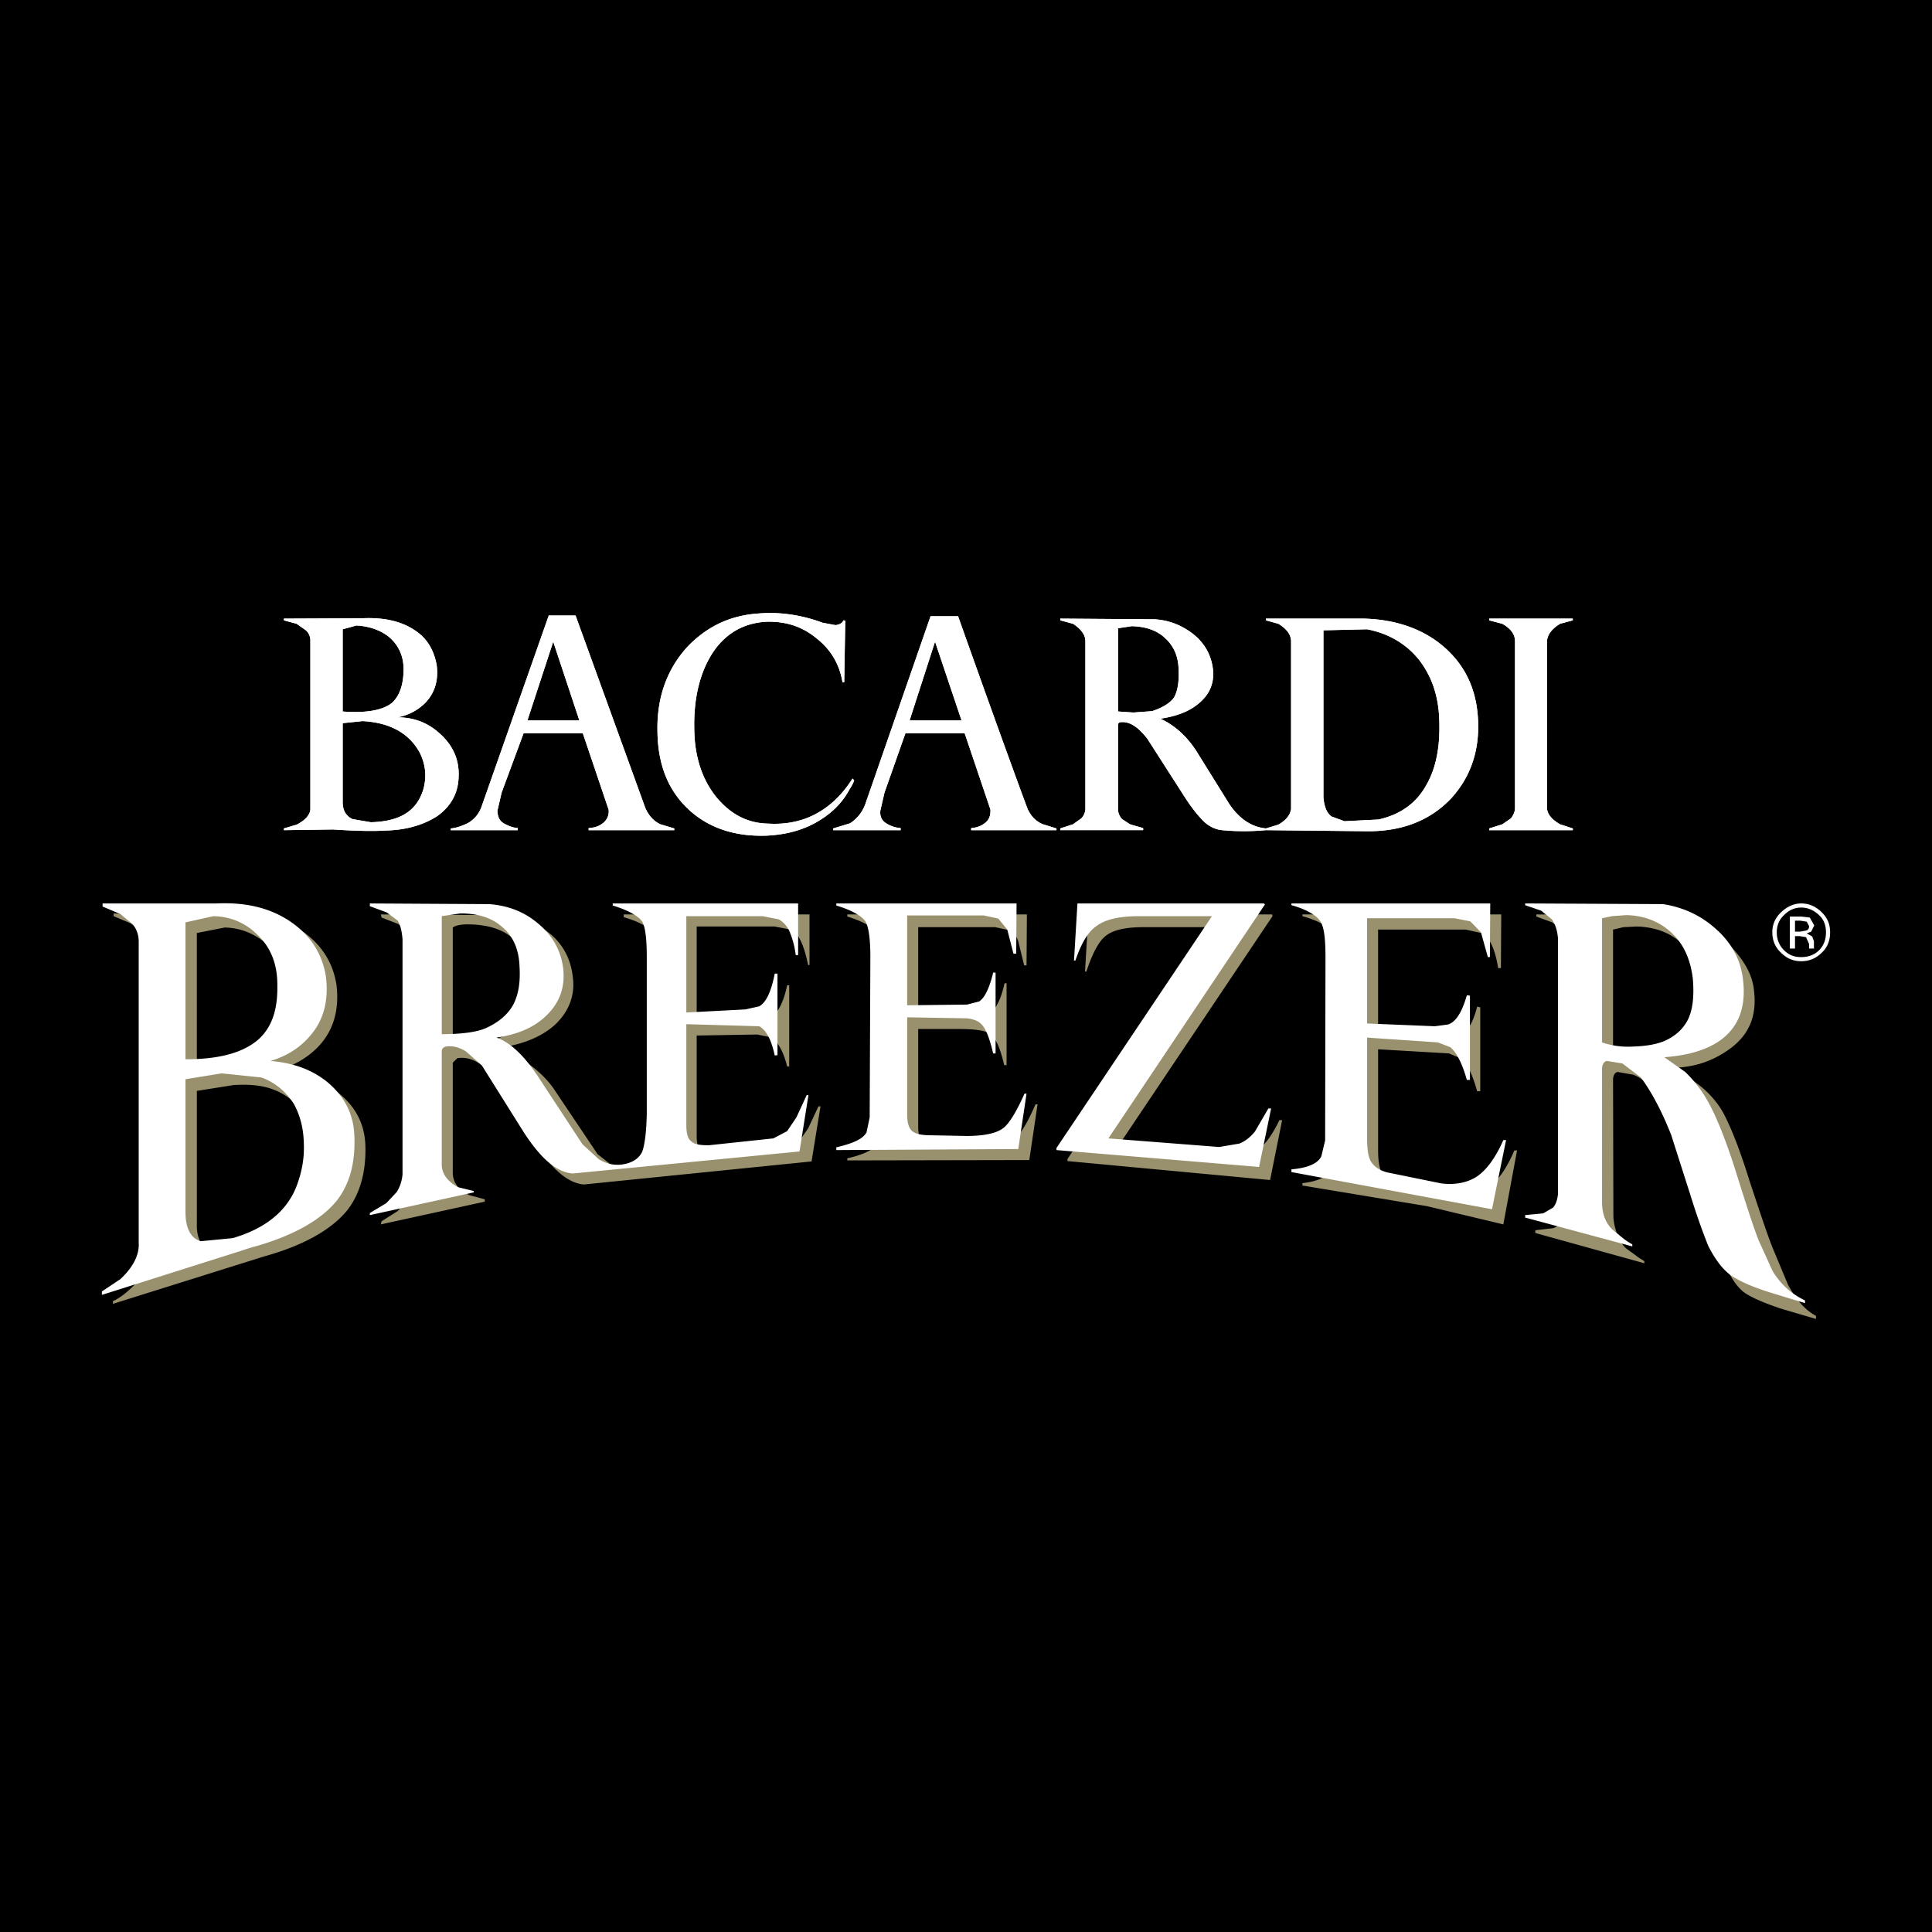 <svg xmlns="http://www.w3.org/2000/svg" width="2500" height="2500" viewBox="0 0 192.756 192.756"><g fill-rule="evenodd" clip-rule="evenodd"><path d="M0 0h192.756v192.756H0V0z"/><path d="M33.573 98.27c-.343-2.196-1.441-3.946-3.294-5.285-2.025-1.407-4.565-2.059-7.584-1.888l-5.8.103a99.4 99.4 0 0 1-5.56-.068v.274l1.716.721 1.304.995c.446.48.652 1.099.652 1.785l-.069 29.996c.034 1.234-.583 2.471-1.887 3.639-.652.617-1.235 1.029-1.785 1.27v.273l15.1-4.736c3.947-1.098 6.727-2.676 8.306-4.633 1.235-1.613 1.853-3.74 1.784-6.383-.068-2.334-1.098-4.152-3.054-5.561-1.613-1.201-3.466-1.887-5.628-1.99 1.682-.514 3.089-1.373 4.118-2.506 1.441-1.612 1.955-3.604 1.681-6.006zm-11.155-5.731c1.648.034 3.089.652 4.359 1.785 1.407 1.304 2.093 3.021 2.024 5.183.069 2.402-.583 4.221-1.99 5.457-1.476 1.234-3.913 1.854-7.173 1.887V93.087l2.78-.548zm4.943 16.199c1.235.48 2.299 1.338 3.123 2.607.652.928.996 2.266 1.03 3.982.034 1.475-.137 2.848-.515 4.049-.996 2.539-3.226 4.324-6.692 5.32l-2.952.24c-1.133-.309-1.716-1.203-1.716-2.678v-13.42l3.672-.582c1.613-.102 2.952.035 4.05.482zM153.281 91.234v.206l1.578.583 1.064.789c.342.48.514 1.132.549 1.922v25.5c-.035 1.133-.516 1.922-1.51 2.301l-1.785.205v.275l10.879 3.02v-.207c-.24-.172-.549-.309-.857-.582l-.857-.617c-.379-.275-.723-.791-.996-1.477-.24-.688-.379-1.305-.379-1.922l-.033-13.557c.033-.445.205-.688.48-.721l1.545.275a3.794 3.794 0 0 1 1.783 1.439c1.201 1.512 2.266 3.434 3.193 5.768l2.162 6.178c.789 2.539 1.406 4.289 1.887 5.25.652 1.646 1.441 2.746 2.299 3.26.789.48 1.889.928 3.398 1.441l3.5 1.029v-.309c-1.098-.582-2.023-1.646-2.812-3.156l-1.375-3.295c-.479-1.1-1.27-3.467-2.471-7.104-.926-2.986-1.818-5.252-2.607-6.729-.688-1.201-1.682-2.299-3.02-3.191l-2.473-1.27c2.162.035 4.016-.48 5.697-1.578 2.266-1.441 3.193-3.398 2.883-6.074-.137-1.682-1.098-3.295-2.711-4.84-1.613-1.51-3.396-2.437-5.285-2.746l-13.726-.066zm10.055 1.202c1.922.068 3.467.687 4.666 1.888 1.1 1.099 1.787 2.573 1.992 4.394.137 1.715 0 3.088-.48 4.084-.48.994-1.27 1.682-2.367 2.162-.824.342-1.889.549-3.09.617l-3.123-.48V92.745l1.029-.241 1.373-.068zM54.611 92.951c-1.304-.927-2.883-1.51-4.702-1.647L38 91.234l.068.309 1.682.652 1.029.824c.274.376.412.995.48 1.818v23.201c-.069.686-.206 1.234-.515 1.715l-1.098 1.098-1.579.996-.067.309 10.364-2.266v-.238l-1.544-.412c-1.098-.516-1.647-1.271-1.647-2.266v-10.947l.446-.447c1.201-.205 2.334.377 3.535 1.717l4.153 6.658c1.716 2.676 3.329 4.084 4.942 4.221l22.719-2.299.893-5.492h-.206l-1.03 2.197-.96 1.373c-.377.309-.79.582-1.373.719l-6.383.756c-.858 0-1.442-.102-1.819-.377-.377-.309-.583-.893-.583-1.717v-10.021l6.041-.102 1.338.273c.687.379 1.27 1.373 1.647 2.918h.206v-8.1h-.206c-.377 1.785-.961 2.814-1.647 3.191-.309.172-.721.309-1.304.377l-6.075.24v-9.678h7.756l1.613.309c.412.206.755.583.996 1.099.274.549.515 1.304.754 2.436h.137v-5.045H62.23v.275c1.544.446 2.54.995 2.882 1.613.378.583.515 1.716.515 3.569v15.547c-.034 1.717-.206 2.814-.446 3.295l-.789.514-1.27.24-2.093-.033-1.407-1.098-4.393-6.557c-.583-.822-1.373-1.646-2.471-2.436-1.03-.789-1.991-1.373-2.814-1.648 2.368-.342 4.187-1.133 5.491-2.332 1.338-1.305 1.956-2.885 1.715-4.703-.206-1.886-1.063-3.43-2.539-4.528zm-9.438-.412c.309-.24.961-.343 1.854-.309 1.716.068 3.089.48 4.118 1.373 1.098.892 1.682 2.197 1.784 3.878.103 1.613-.103 2.918-.617 3.912-.549.996-1.476 1.717-2.78 2.301-.961.377-2.403.582-4.359.582V92.539zM99.295 92.504l1.408.309c.377.138.686.515.891 1.099l.584 2.402h.24l.035-5.079H84.538v.206c1.51.48 2.506.995 2.917 1.647.378.549.549 1.716.549 3.536l-.069 16.027c-.068.617-.206 1.098-.411 1.406-.378.688-1.373 1.133-2.986 1.51v.207l18.156-.035.822-5.559h-.205c-.789 1.818-1.441 2.916-2.059 3.396-.688.584-1.922.859-3.742.859l-3.5-.104-1.854-.344c-.343-.24-.549-.754-.549-1.543v-9.781h4.016c1.613 0 2.711.137 3.191.514.549.412.996 1.441 1.373 3.09h.24v-8.17h-.205c-.344 1.613-.893 2.609-1.441 2.986l-1.271.309h-5.902v-8.889h7.687v.001zM137.494 92.745h8.75l1.545.343c.789.344 1.373 1.545 1.682 3.5h.275l.033-5.354h-19.836v.172c1.578.446 2.574.995 2.951 1.614.309.583.445 1.784.445 3.603v16.061c0 2.061-.137 3.295-.41 3.879-.412.824-1.408 1.305-2.986 1.477v.24l12.424 2.059 7.619 1.818 1.371-7.379h-.273c-.789 1.854-1.648 3.055-2.643 3.742-.961.549-2.094.754-3.535.617l-5.389-.996c-.893-.205-1.441-.617-1.715-1.27-.207-.445-.309-1.133-.309-2.127v-10.057l7.068.412 1.236.516c.584.48 1.098 1.543 1.578 3.26h.309V100.5l-.309-.068c-.412 1.648-1.029 2.645-1.818 2.951l-1.305.139-6.76-.309V92.745h.002zM126.957 91.406l-.035-.172h-18.326l-.344 5.697h.137c.584-1.785 1.203-2.917 1.785-3.432.721-.687 2.025-.996 3.914-.996h7.859l-15.445 23.133v.205l20.215 1.889 1.201-5.973h-.275c-.891 1.887-1.887 3.02-2.916 3.432l-2.059.344-11.395-.756 15.684-23.371z" fill="#99916d"/><path d="M70.981 65.323c1.304-2.093 3.191-3.191 5.56-3.294 1.887-.034 3.5.48 4.908 1.647 1.407 1.098 2.299 2.54 2.608 4.393h.172l.103-6.144-.171-.034c-.104.24-.344.412-.79.48l-1.304-.24c-2.025-.755-4.188-1.098-6.315-.927-2.849.172-5.182 1.27-7.138 3.295-2.024 2.196-3.088 5.011-3.02 8.442.034 3.398 1.099 6.006 3.226 7.928 1.991 1.784 4.565 2.608 7.654 2.505 2.162-.103 4.015-.652 5.594-1.717 1.201-.789 2.094-1.784 2.676-2.882.275-.412.412-.721.481-.927l-.171-.171c-.996 1.579-2.197 2.746-3.672 3.535-1.407.754-3.021 1.064-4.736.96-2.059-.034-3.741-.926-5.148-2.608-1.407-1.716-2.197-4.016-2.23-6.796-.071-2.983.512-5.489 1.713-7.445zM30.519 62.886c.274.24.446.618.446.996v16.816c0 .549-.48 1.133-1.373 1.579l-1.269.377v.172l4.942-.069c2.54.172 4.29.172 5.182.103 2.128-.034 3.844-.583 5.183-1.441 1.338-.961 2.094-2.265 2.128-3.947.068-1.716-.583-3.123-1.888-4.29-1.201-1.098-2.608-1.613-4.221-1.613a5.225 5.225 0 0 0 2.814-1.476c.927-.995 1.304-2.23 1.099-3.775-.275-1.441-.927-2.608-2.128-3.398-1.339-.926-3.089-1.338-5.286-1.235l-7.824.035v.171l1.269.343.926.652zm3.671-.102l1.373-.378c1.202.068 2.3.412 3.192 1.099.996.823 1.51 1.922 1.51 3.26 0 1.545-.412 2.712-1.201 3.398-.961.721-2.574.996-4.874.824v-8.203zm7.379 11.805c.48.687.789 1.544.858 2.505.034.893-.137 1.682-.446 2.333-.789 1.717-2.402 2.54-4.976 2.608l-1.819-.309c-.686-.309-.995-.893-.995-1.716v-7.86l1.991-.206c2.504.14 4.289 1.032 5.387 2.645zM156.918 61.891v-.171h-8.34v.171l1.305.343c.857.48 1.27 1.064 1.27 1.75v16.645c0 .344-.172.722-.412 1.029l-.857.584-1.305.412v.172h8.34v-.172l-1.27-.412c-.824-.48-1.27-.995-1.305-1.613V63.985c.035-.687.516-1.271 1.305-1.75l1.269-.344zM121.02 66.799c-.172-1.476-.857-2.677-2.059-3.604-1.098-.824-2.301-1.304-3.707-1.407l-9.473-.069v.171l1.27.343c.756.48 1.201 1.064 1.236 1.647v16.816c0 .343-.172.721-.412.96l-.824.584-1.27.412v.172h8.271v-.204l-1.305-.377-.789-.515a1.44 1.44 0 0 1-.412-.996v-8.374c0-.207.104-.31.309-.31.893-.068 1.717.515 2.609 1.647l3.5 5.457c.688 1.099 1.305 1.922 1.854 2.505.652.756 1.408 1.099 2.094 1.167 1.441.137 2.918.137 4.393 0v-.172c-1.475-.136-2.676-.996-3.637-2.402l-3.33-5.354c-.994-1.51-2.162-2.54-3.568-3.192 1.611-.24 2.883-.721 3.809-1.51 1.097-.89 1.577-2.023 1.441-3.395zm-8.1-4.325c1.373.035 2.471.412 3.26 1.133.893.79 1.373 1.819 1.408 3.157.068 1.236-.104 2.197-.447 2.814-.41.583-1.166 1.03-2.195 1.373l-1.854.137-1.545-.103V62.68l1.373-.206zM144.357 64.808c-2.059-1.922-4.84-2.985-8.236-3.088h-9.816v.171l1.236.343c.789.48 1.201.995 1.27 1.647v16.816c-.068.583-.48 1.133-1.27 1.579l-1.236.377v.172l9.713.103c3.707.103 6.59-.996 8.752-3.261 1.818-1.99 2.711-4.393 2.711-7.173-.001-3.19-1.03-5.73-3.124-7.686zm-7.962-2.024c2.129.412 3.912 1.441 5.217 3.089 1.305 1.716 1.957 3.74 1.99 6.212.068 2.505-.344 4.599-1.303 6.246-.996 1.819-2.609 2.952-4.771 3.432l-3.396.171-1.305-.48c-.48-.377-.721-1.03-.789-1.922V62.886l4.357-.102zM57.425 61.411h-2.677l-6.624 18.842c-.275.893-.79 1.51-1.476 1.887-.583.275-1.167.48-1.682.515v.172h6.693v-.207c-.446-.034-.927-.206-1.408-.48-.412-.24-.618-.686-.618-1.27l.412-1.785 2.196-5.937h5.903l2.574 7.619a1.45 1.45 0 0 1-.583 1.373c-.343.275-.823.446-1.407.48v.206h8.545v-.172l-1.373-.412c-.619-.275-1.133-.789-1.51-1.613l-6.965-19.218zm.378 10.467H52.62l2.575-7.859 2.608 7.859zM95.588 61.479h-2.745l-6.521 18.773a3.797 3.797 0 0 1-1.51 1.887l-1.681.515v.172h6.726v-.206a3.132 3.132 0 0 1-1.441-.48c-.412-.24-.652-.686-.583-1.27l.412-1.785 2.093-5.937h5.903l2.574 7.619c.035.584-.137 1.064-.584 1.373-.342.275-.822.446-1.337.48v.206h8.511v-.172l-1.338-.412c-.688-.275-1.201-.789-1.545-1.544-.241-.617-2.61-7.035-6.934-19.219zm-2.298 2.54l2.643 7.859H90.75l2.54-7.859z" fill="#fff"/><path d="M70.981 65.323c1.304-2.093 3.191-3.191 5.56-3.294 1.887-.034 3.5.48 4.908 1.647 1.407 1.098 2.299 2.54 2.608 4.393h.172l.103-6.144-.171-.034c-.104.24-.344.412-.79.48l-1.304-.24c-2.025-.755-4.188-1.098-6.315-.927-2.849.172-5.182 1.27-7.138 3.295-2.024 2.196-3.088 5.011-3.02 8.442.034 3.398 1.099 6.006 3.226 7.928 1.991 1.784 4.565 2.608 7.654 2.505 2.162-.103 4.015-.652 5.594-1.717 1.201-.789 2.094-1.784 2.676-2.882.275-.412.412-.721.481-.927l-.171-.171c-.996 1.579-2.197 2.746-3.672 3.535-1.407.754-3.021 1.064-4.736.96-2.059-.034-3.741-.926-5.148-2.608-1.407-1.716-2.197-4.016-2.23-6.796-.071-2.983.512-5.489 1.713-7.445zM30.519 62.886c.274.24.446.618.446.996v16.816c0 .549-.48 1.133-1.373 1.579l-1.269.377v.172l4.942-.069c2.54.172 4.29.172 5.182.103 2.128-.034 3.844-.583 5.183-1.441 1.338-.961 2.094-2.265 2.128-3.947.068-1.716-.583-3.123-1.888-4.29-1.201-1.098-2.608-1.613-4.221-1.613a5.225 5.225 0 0 0 2.814-1.476c.927-.995 1.304-2.23 1.099-3.775-.275-1.441-.927-2.608-2.128-3.398-1.339-.926-3.089-1.338-5.286-1.235l-7.824.035v.171l1.269.343.926.652zm3.671-.102l1.373-.378c1.202.068 2.3.412 3.192 1.099.996.823 1.51 1.922 1.51 3.26 0 1.545-.412 2.712-1.201 3.398-.961.721-2.574.996-4.874.824v-8.203zm7.379 11.805c.48.687.789 1.544.858 2.505.034.893-.137 1.682-.446 2.333-.789 1.717-2.402 2.54-4.976 2.608l-1.819-.309c-.686-.309-.995-.893-.995-1.716v-7.86l1.991-.206c2.504.14 4.289 1.032 5.387 2.645zM21.595 90.136h-11.36v.309l1.785.755 1.235 1.03c.378.48.584 1.063.584 1.715v30.064c.068 1.236-.584 2.438-1.819 3.604l-1.854 1.236v.342l15.067-4.77c3.981-1.098 6.761-2.678 8.339-4.598 1.304-1.648 1.888-3.777 1.785-6.453-.069-2.299-1.064-4.119-2.883-5.561-1.579-1.201-3.397-1.783-5.491-1.955 1.613-.48 2.986-1.34 3.981-2.541 1.339-1.543 1.854-3.535 1.544-5.938-.377-2.23-1.51-3.98-3.329-5.284-2.058-1.474-4.563-2.092-7.584-1.955zm-.309 1.27c1.647.034 3.124.618 4.325 1.785 1.407 1.304 2.093 3.02 2.059 5.217.034 2.402-.583 4.186-1.991 5.387-1.544 1.271-3.878 1.889-7.173 1.889v-13.66l2.78-.618zm7.997 18.67c.617 1.098.995 2.402 1.029 3.98.069 1.51-.207 2.883-.687 4.188-.961 2.574-3.123 4.324-6.418 5.285l-3.191.309c-.996-.309-1.51-1.303-1.51-2.916v-13.248l3.604-.584 3.981.412c1.304.48 2.334 1.305 3.192 2.574zM156.918 61.891v-.171h-8.34v.171l1.305.343c.857.48 1.27 1.064 1.27 1.75v16.645c0 .344-.172.722-.412 1.029l-.857.584-1.305.412v.172h8.34v-.172l-1.27-.412c-.824-.48-1.27-.995-1.305-1.613V63.985c.035-.687.516-1.271 1.305-1.75l1.269-.344zM121.02 66.799c-.172-1.476-.857-2.677-2.059-3.604-1.098-.824-2.301-1.304-3.707-1.407l-9.473-.069v.171l1.27.343c.756.48 1.201 1.064 1.236 1.647v16.816c0 .343-.172.721-.412.96l-.824.584-1.27.412v.172h8.271v-.204l-1.305-.377-.789-.515a1.44 1.44 0 0 1-.412-.996v-8.374c0-.207.104-.31.309-.31.893-.068 1.717.515 2.609 1.647l3.5 5.457c.688 1.099 1.305 1.922 1.854 2.505.652.756 1.408 1.099 2.094 1.167 1.441.137 2.918.137 4.393 0v-.172c-1.475-.136-2.676-.996-3.637-2.402l-3.33-5.354c-.994-1.51-2.162-2.54-3.568-3.192 1.611-.24 2.883-.721 3.809-1.51 1.097-.89 1.577-2.023 1.441-3.395zm-8.1-4.325c1.373.035 2.471.412 3.26 1.133.893.79 1.373 1.819 1.408 3.157.068 1.236-.104 2.197-.447 2.814-.41.583-1.166 1.03-2.195 1.373l-1.854.137-1.545-.103V62.68l1.373-.206zM144.357 64.808c-2.059-1.922-4.84-2.985-8.236-3.088h-9.816v.171l1.236.343c.789.48 1.201.995 1.27 1.647v16.816c-.068.583-.48 1.133-1.27 1.579l-1.236.377v.172l9.713.103c3.707.103 6.59-.996 8.752-3.261 1.818-1.99 2.711-4.393 2.711-7.173-.001-3.19-1.03-5.73-3.124-7.686zm-7.962-2.024c2.129.412 3.912 1.441 5.217 3.089 1.305 1.716 1.957 3.74 1.99 6.212.068 2.505-.344 4.599-1.303 6.246-.996 1.819-2.609 2.952-4.771 3.432l-3.396.171-1.305-.48c-.48-.377-.721-1.03-.789-1.922V62.886l4.357-.102zM57.425 61.411h-2.677l-6.624 18.842c-.275.893-.79 1.51-1.476 1.887-.583.275-1.167.48-1.682.515v.172h6.693v-.207c-.446-.034-.927-.206-1.408-.48-.412-.24-.618-.686-.618-1.27l.412-1.785 2.196-5.937h5.903l2.574 7.619a1.45 1.45 0 0 1-.583 1.373c-.343.275-.823.446-1.407.48v.206h8.545v-.172l-1.373-.412c-.619-.275-1.133-.789-1.51-1.613l-6.965-19.218zm.378 10.467H52.62l2.575-7.859 2.608 7.859zM95.588 61.479h-2.745l-6.521 18.773a3.797 3.797 0 0 1-1.51 1.887l-1.681.515v.172h6.726v-.206a3.132 3.132 0 0 1-1.441-.48c-.412-.24-.652-.686-.583-1.27l.412-1.785 2.093-5.937h5.903l2.574 7.619c.035.584-.137 1.064-.584 1.373-.342.275-.822.446-1.337.48v.206h8.511v-.172l-1.338-.412c-.688-.275-1.201-.789-1.545-1.544-.241-.617-2.61-7.035-6.934-19.219zm-2.298 2.54l2.643 7.859H90.75l2.54-7.859zM152.182 90.239l-.033.068 1.611.549 1.064.858c.344.481.549 1.098.617 1.922v25.5c-.068.584-.205.996-.479 1.338l-.996.584-1.818.172.033.104-.033.137 10.707 2.883v-.207c-.24-.137-.549-.309-.893-.582l-.754-.619c-.859-.617-1.34-1.578-1.373-2.883v-13.486c.033-.48.273-.721.514-.721l1.51.24 1.854 1.406c1.133 1.545 2.129 3.467 3.021 5.732l1.887 5.902c.721 2.334 1.373 4.084 1.818 5.182.789 1.545 1.682 2.678 2.746 3.227.824.48 1.99.961 3.432 1.408l3.467 1.062v-.273a7.404 7.404 0 0 1-3.26-2.986l-1.34-2.953c-.412-.994-1.201-3.396-2.402-7.24-.961-2.986-1.854-5.182-2.676-6.658a12.687 12.687 0 0 0-2.266-2.951l-2.094-1.477c2.369-.172 4.256-.721 5.629-1.715 1.818-1.34 2.539-3.33 2.23-5.973-.205-1.956-1.098-3.672-2.678-5.079-1.51-1.373-3.293-2.197-5.318-2.506l-13.762-.068.035.103zm10.056 1.064c1.922.034 3.5.721 4.701 1.922 1.098 1.098 1.75 2.608 1.957 4.462.137 1.646 0 3.02-.48 4.016-.48.961-1.27 1.68-2.369 2.162-.824.342-1.887.514-3.088.547a8.02 8.02 0 0 1-3.123-.41v-12.39l.994-.206 1.408-.103zM61.132 90.342c1.579.48 2.574 1.064 2.951 1.613.309.583.446 1.75.446 3.569v15.548c-.035 1.887-.206 3.123-.446 3.809-.309.686-.995 1.166-2.06 1.305-.823.102-1.613-.104-2.299-.549l-1.613-1.477-4.187-6.383c-1.51-2.369-2.986-3.775-4.393-4.256 2.128-.309 3.809-1.029 5.01-2.23 1.305-1.271 1.854-2.814 1.648-4.668-.24-1.888-1.133-3.398-2.643-4.599-1.339-1.098-2.918-1.682-4.737-1.819L36.9 90.137v.275l1.682.618 1.099.823c.274.446.411 1.064.479 1.854v23.474c-.068.688-.274 1.271-.583 1.752l-1.029 1.098-1.647.994v.207l10.364-2.266v-.137l-1.544-.377c-1.098-.584-1.647-1.373-1.647-2.266v-11.291c0-.275.171-.412.412-.482.651-.102 1.338.07 1.99.482l1.579 1.373 4.153 6.623c1.716 2.676 3.329 4.084 4.941 4.188l22.618-2.197.892-5.629h-.172l-1.03 2.23-.926 1.373-1.373.721-6.452.688c-.892 0-1.441-.104-1.716-.377-.377-.242-.515-.824-.515-1.648v-10.055l7.275.205c.687.377 1.201 1.305 1.545 2.916l.274-.033v-8.135h-.274c-.344 1.785-.858 2.883-1.545 3.262l-1.373.309-5.903.309v-9.609h7.619l1.579.309c.412.206.789.583 1.064 1.133a8.64 8.64 0 0 1 .652 2.436h.241V90.14H61.132v.202zm-17.057 1.064l1.854-.274c1.716 0 3.088.412 4.118 1.304 1.098.893 1.716 2.197 1.784 3.947.104 1.613-.103 2.848-.617 3.844-.549.996-1.476 1.785-2.78 2.367-.893.379-2.368.584-4.358.584V91.406h-.001zM98.162 91.337l1.441.309.893 1.099.617 2.402h.275l.035-5.011H83.439v.206c1.579.48 2.574 1.064 2.917 1.613.309.548.48 1.681.48 3.534l-.068 15.993-.309 1.477c-.343.686-1.407 1.133-3.02 1.51v.275l18.154-.104.824-5.525h-.205c-.789 1.785-1.477 2.883-2.025 3.363-.686.584-1.957.857-3.775.857l-3.501-.068c-.892 0-1.476-.104-1.853-.377-.343-.24-.549-.824-.549-1.613v-9.781l6.006.104c.516.068.926.205 1.201.412.582.41.994 1.475 1.373 3.088h.24v-8.064h-.24c-.379 1.578-.859 2.539-1.408 2.883l-1.201.309-5.972.068v-8.958h7.654v-.001zM136.395 91.612h8.717l1.58.309 1.064 1.099.686 2.47h.205l.035-5.354h-19.838v.171c1.58.446 2.506 1.03 2.885 1.613.377.583.514 1.716.514 3.569l-.035 18.293-.377 1.578c-.344.721-1.338 1.166-2.986 1.305v.273l20.01 3.707 1.406-6.898h-.273c-.789 1.785-1.682 2.986-2.643 3.639-.893.582-2.094.857-3.535.686l-5.389-1.098c-.824-.207-1.406-.617-1.717-1.236-.205-.41-.309-1.166-.309-2.162v-10.055l7.07.48 1.236.48c.582.48 1.166 1.545 1.646 3.26h.309v-8.408l-.309-.035c-.48 1.682-1.098 2.678-1.887 2.918l-1.305.172-6.762-.275V91.612h.002zM126.201 90.239l-.102-.103h-18.602l-.344 5.697h.139c.582-1.716 1.27-2.883 2.092-3.432.893-.687 2.334-.995 4.291-.995h7.24l-15.512 23.131v.207l20.215 1.682 1.201-5.834h-.275l-1.338 2.299c-.48.584-.961.961-1.545 1.201l-2.025.344-11.051-.859 15.616-23.338zM177.682 91.029c-.584.583-.857 1.201-.857 1.991 0 .789.273 1.475.857 2.023.584.584 1.236.859 2.025.859s1.475-.275 2.059-.859c.584-.549.824-1.235.824-2.023 0-.79-.24-1.408-.824-1.991-.584-.583-1.27-.893-2.059-.893-.721 0-1.408.309-2.025.893zm2.025-.481c.686 0 1.27.275 1.785.755.479.446.686 1.029.686 1.717 0 .686-.207 1.303-.686 1.784-.482.48-1.1.686-1.785.686-.688 0-1.236-.206-1.717-.686-.48-.48-.721-1.098-.721-1.784 0-.688.24-1.271.721-1.717.481-.48 1.03-.755 1.717-.755z" fill="#fff"/><path d="M181.01 92.333l-.445-.789-.893-.103h-1.098v3.192h.514v-1.236h.48l.619.103.309.687v.446h.514l-.033-.034v-.687l-.172-.48-.549-.309.445-.171.309-.619zm-.858.515l-.549.103h-.516v-1.099h.516l.652.104.24.446c.001.24-.102.411-.343.446z" fill="#fff"/></g></svg>